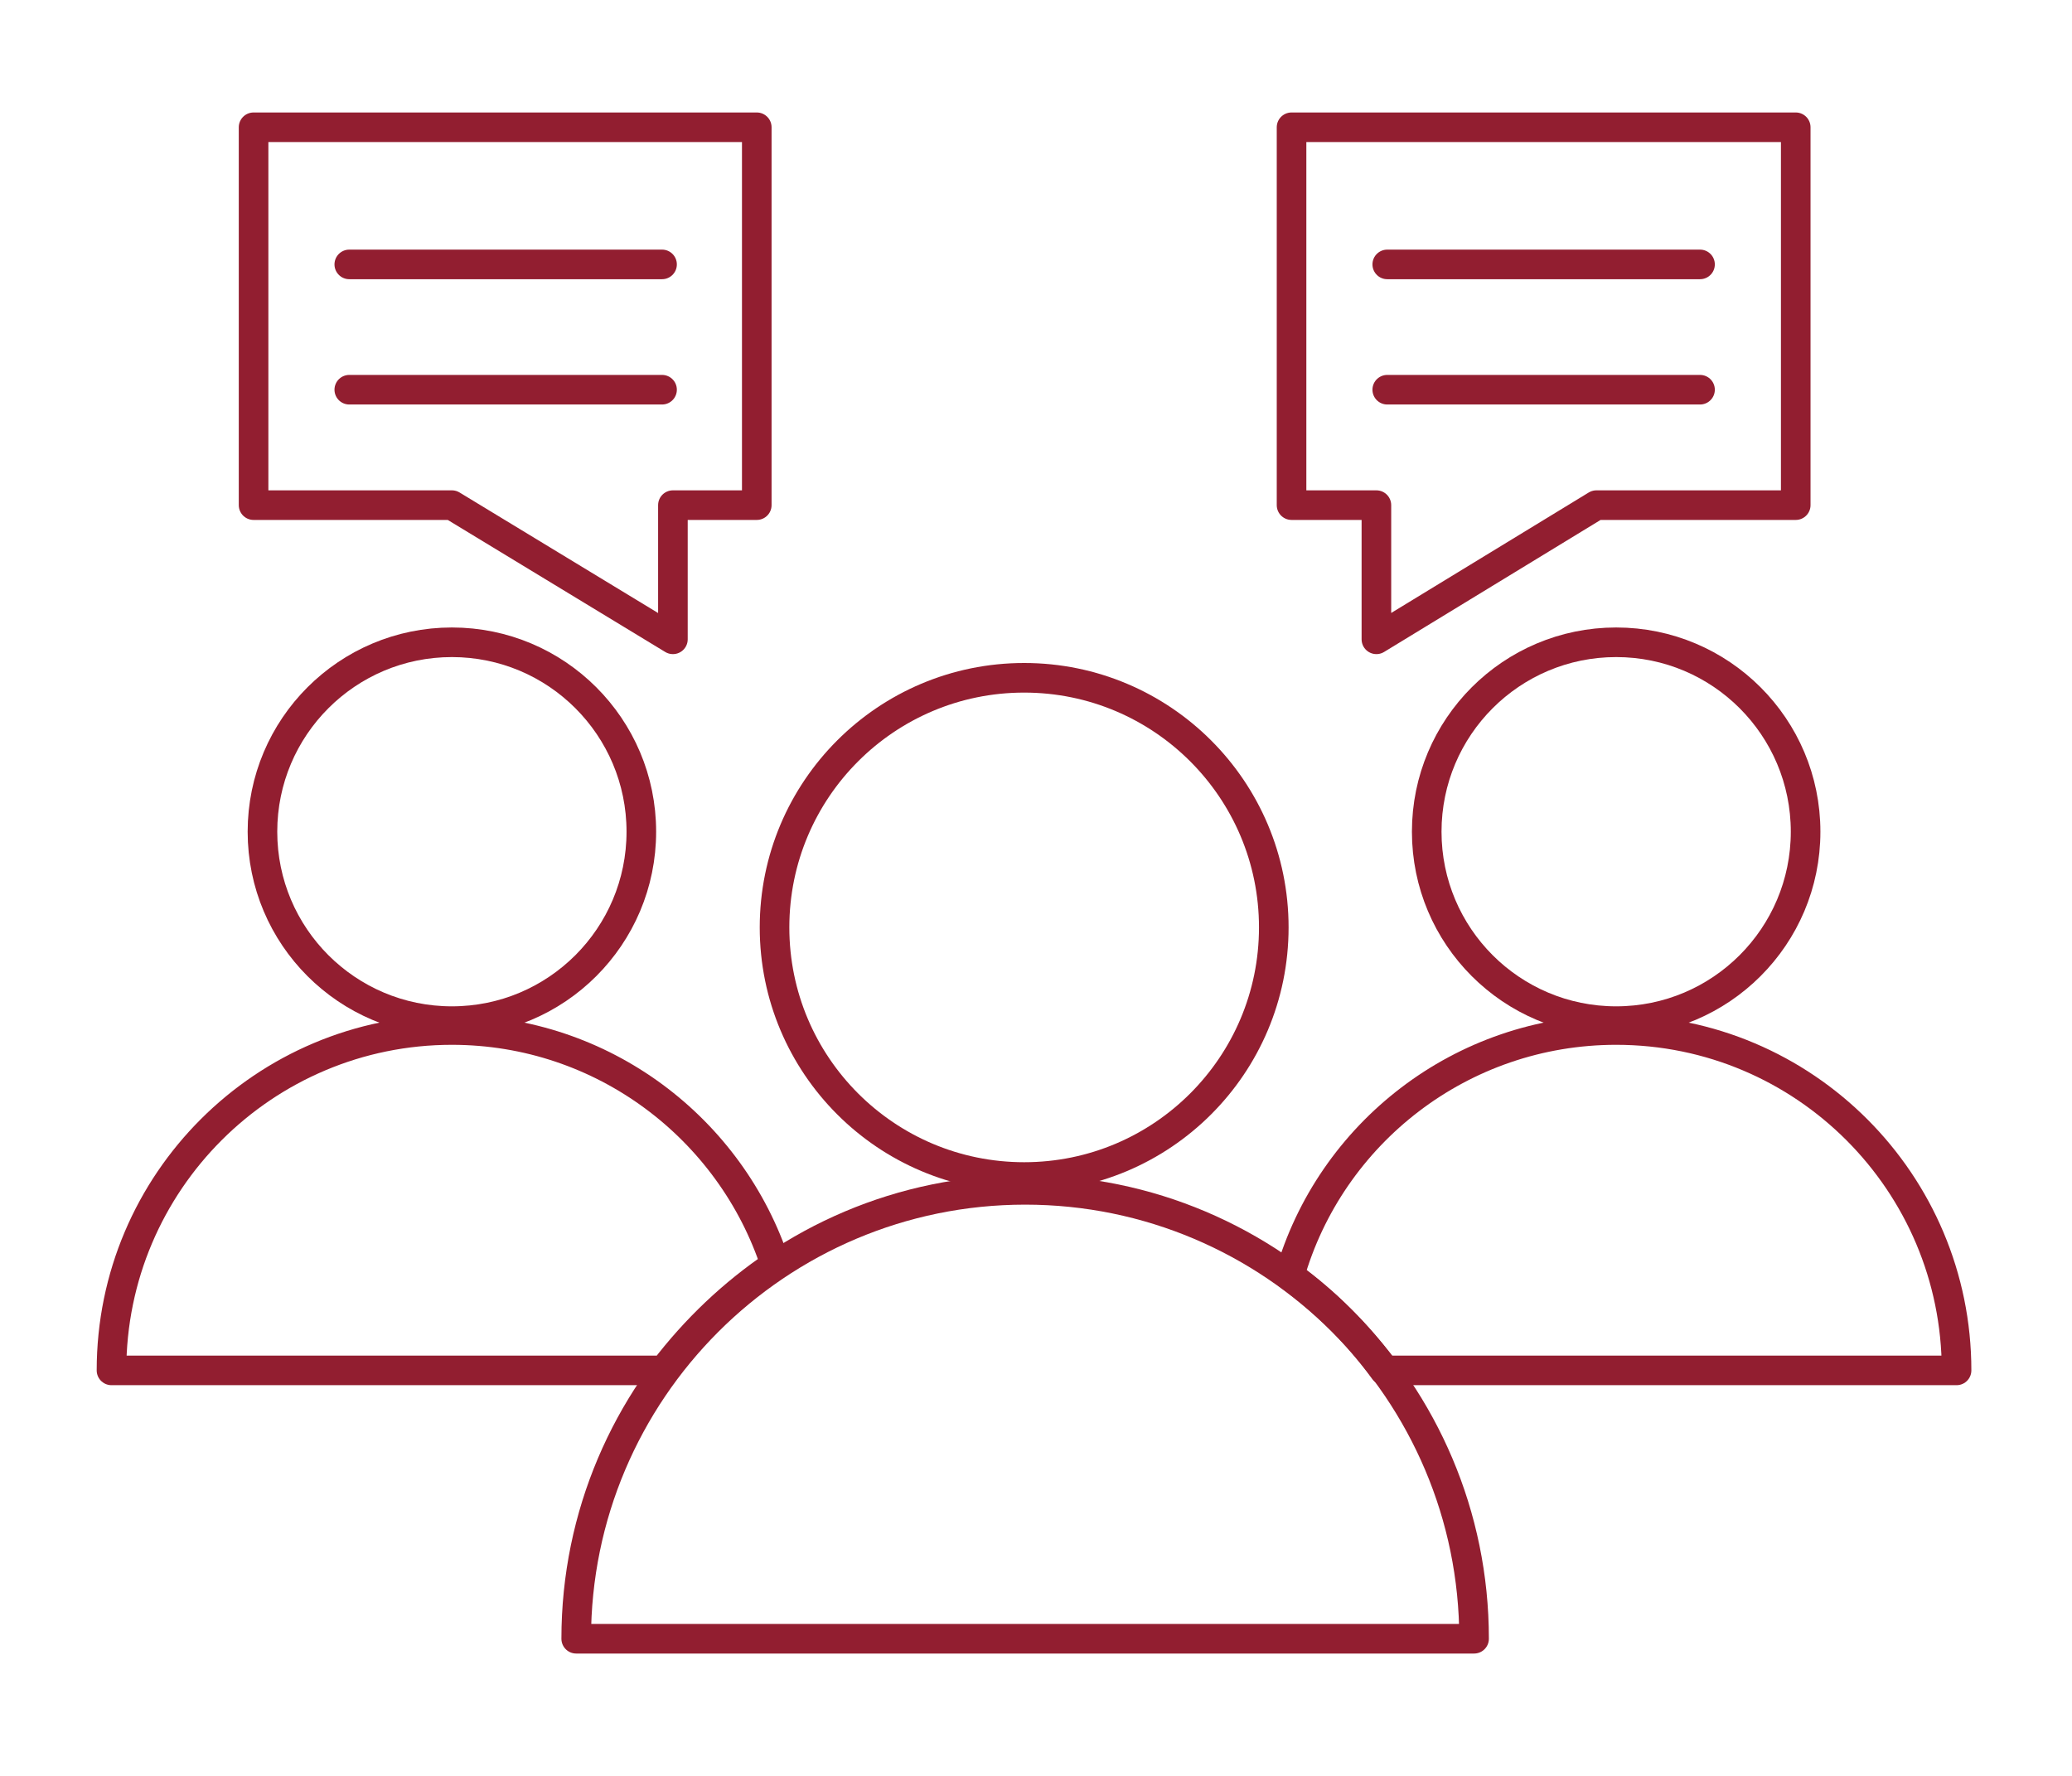 <svg xmlns="http://www.w3.org/2000/svg" xmlns:xlink="http://www.w3.org/1999/xlink" id="Capa_1" x="0px" y="0px" viewBox="0 0 210 180" style="enable-background:new 0 0 210 180;" xml:space="preserve"><style type="text/css">	.st0{fill:none;stroke:#921E30;stroke-width:3;stroke-linecap:round;stroke-linejoin:round;stroke-miterlimit:10;}</style><g>	<g>		<path class="st0" d="M149.4,166.1c0-25.1-20.4-45.5-45.5-45.5s-45.5,20.4-45.5,45.5H149.4z"></path>		<circle class="st0" cx="103.8" cy="94" r="25.3"></circle>	</g>	<g>		<path class="st0" d="M78.6,128.2c-4.5-13.8-17.5-23.8-32.8-23.8c-19,0-34.5,15.4-34.5,34.5h56C70.5,134.7,74.3,131.1,78.6,128.2z"></path>		<circle class="st0" cx="45.8" cy="84.3" r="19.2"></circle>	</g>	<g>		<path class="st0" d="M140.3,138.9h58c0-19-15.4-34.5-34.5-34.5c-15.7,0-29,10.5-33.1,24.9C134.4,132,137.6,135.2,140.3,138.9z"></path>		<circle class="st0" cx="163.8" cy="84.3" r="19.2"></circle>	</g>	<g>		<polygon class="st0" points="25.7,12.9 25.7,51.2 45.8,51.2 68.2,64.8 68.2,51.2 76.7,51.2 76.7,12.9   "></polygon>		<line class="st0" x1="35.4" y1="26.8" x2="67.1" y2="26.8"></line>		<line class="st0" x1="35.4" y1="39.5" x2="67.1" y2="39.5"></line>	</g>	<g>		<polygon class="st0" points="182,12.9 182,51.2 161.8,51.2 139.5,64.8 139.5,51.2 130.9,51.2 130.9,12.9   "></polygon>		<line class="st0" x1="172.3" y1="26.8" x2="140.6" y2="26.8"></line>		<line class="st0" x1="172.3" y1="39.5" x2="140.6" y2="39.5"></line>	</g></g></svg>